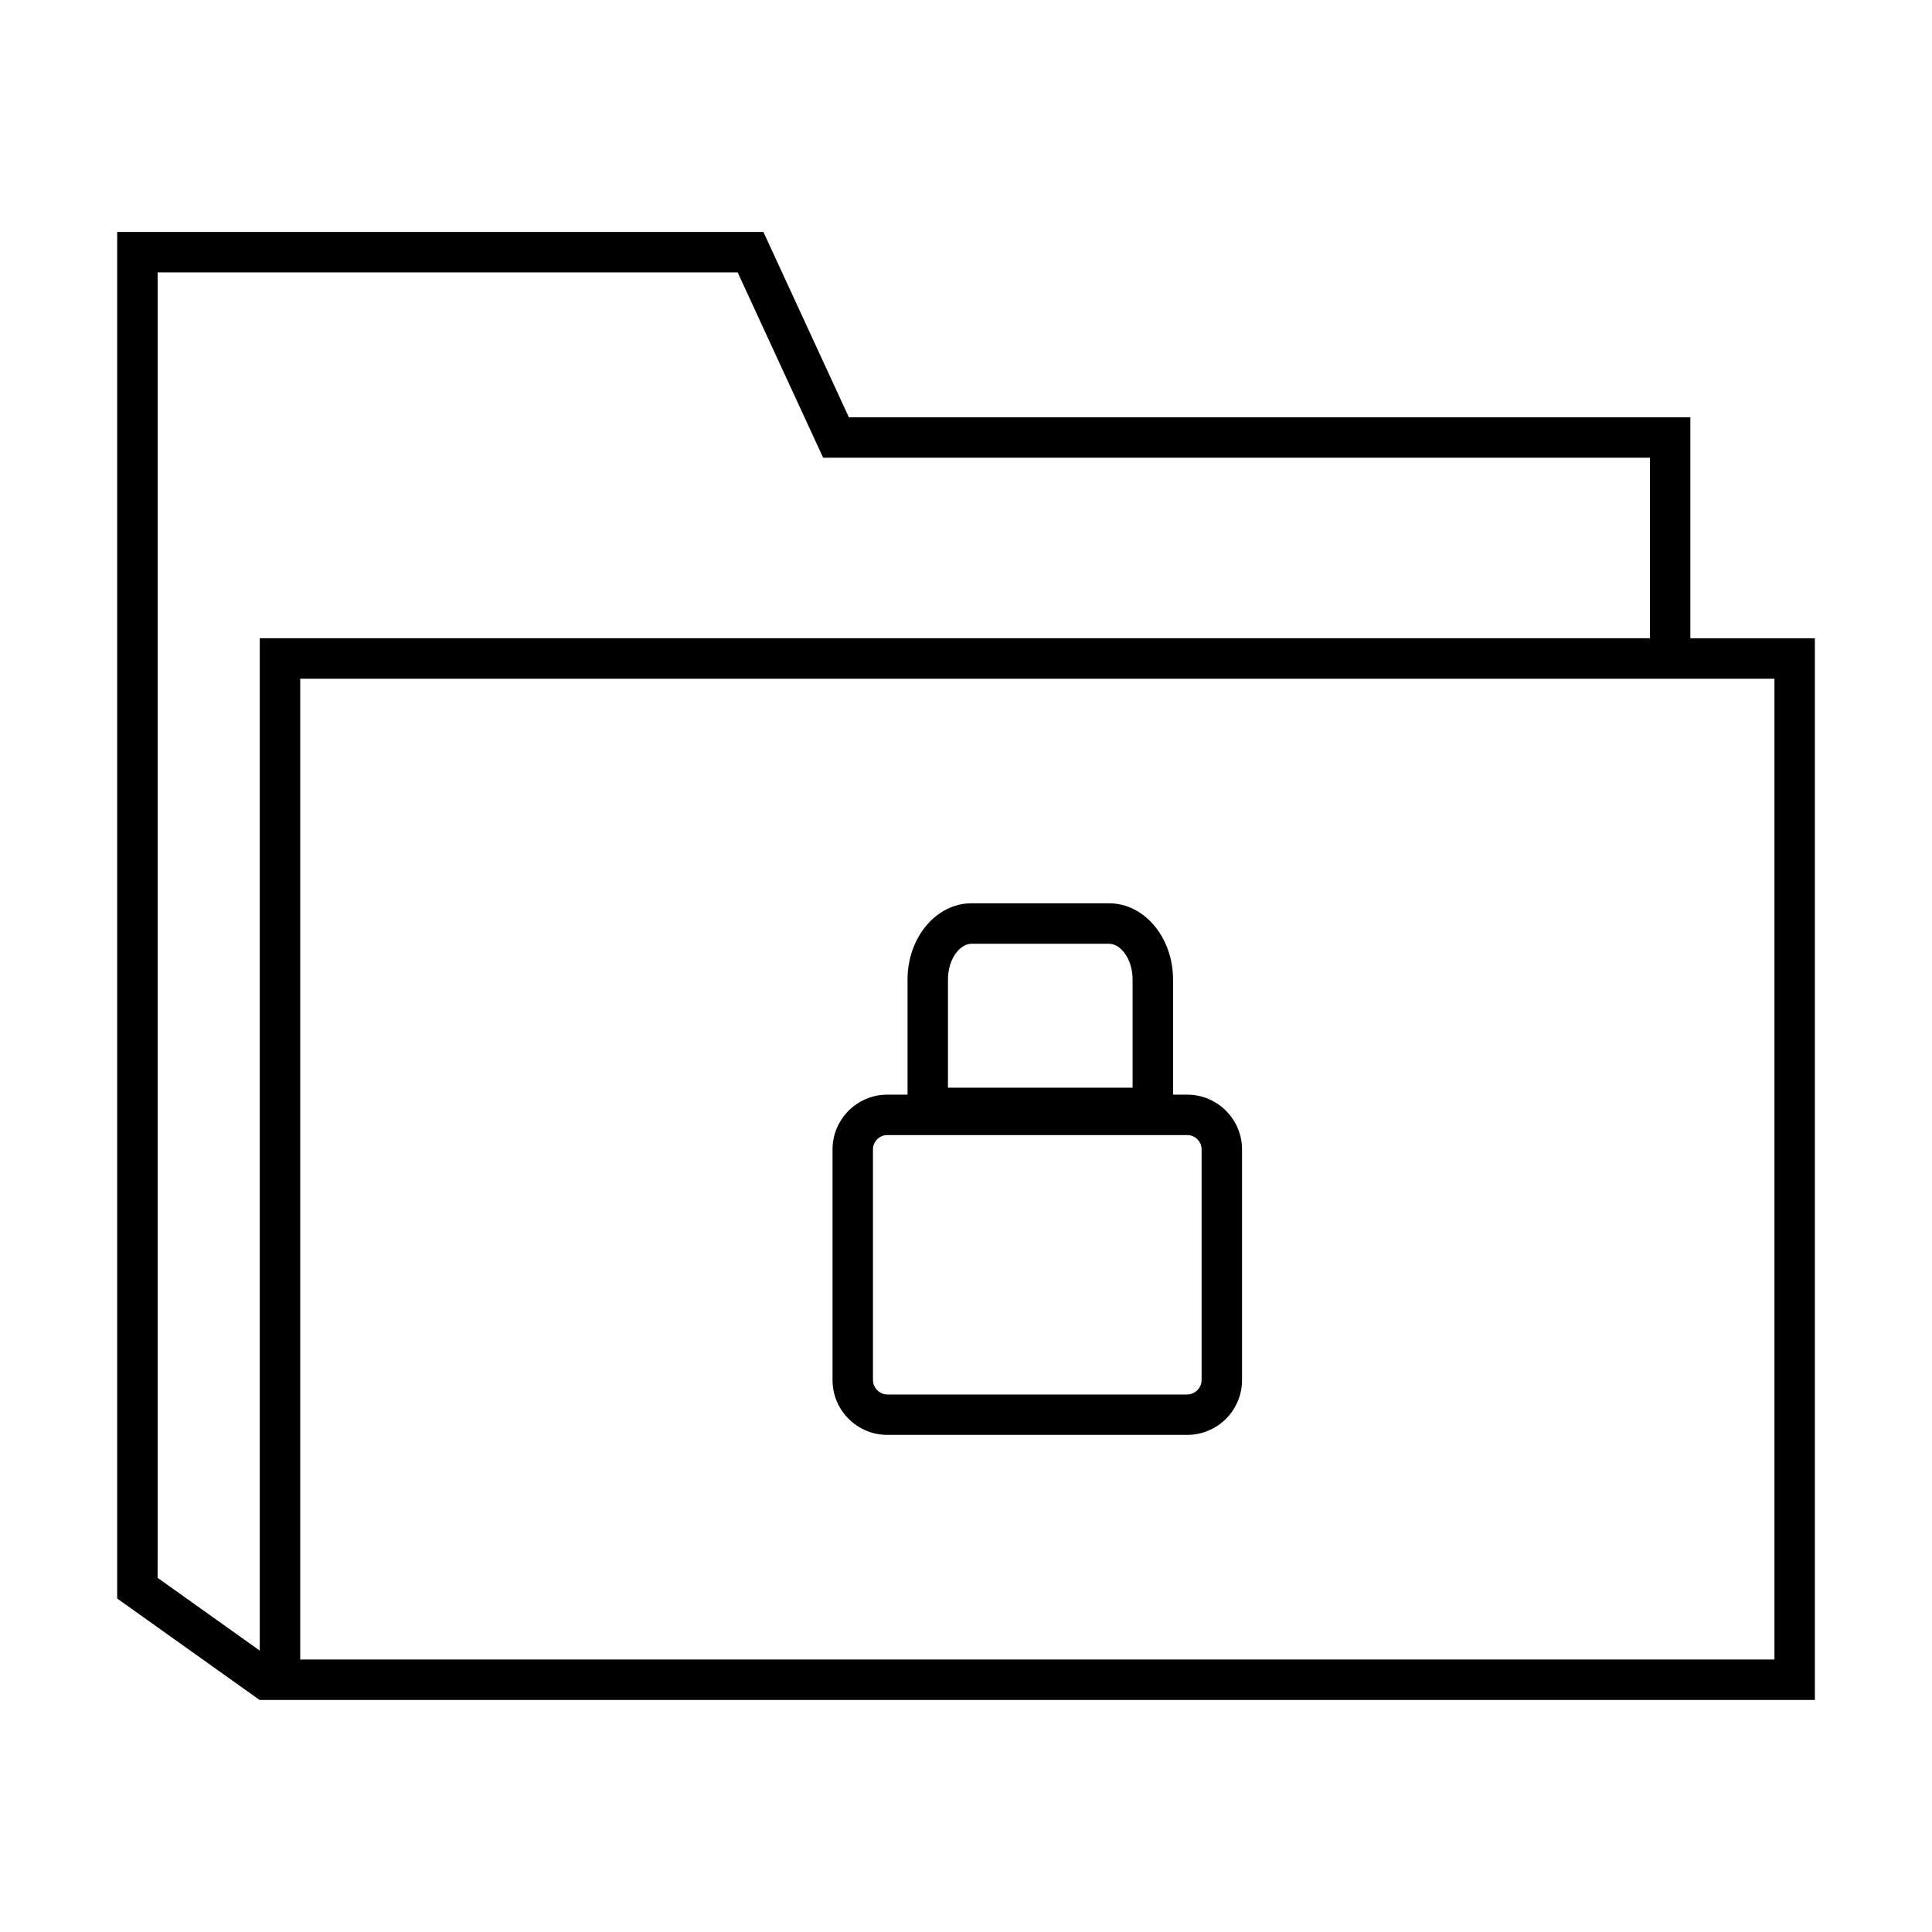 <?xml version="1.0" encoding="UTF-8"?>
<!-- Uploaded to: SVG Repo, www.svgrepo.com, Generator: SVG Repo Mixer Tools -->
<svg fill="#000000" width="800px" height="800px" version="1.1" viewBox="144 144 512 512" xmlns="http://www.w3.org/2000/svg">
 <g>
  <path d="m624.95 313.15h-32.988v-58.559h-223l-21.215-46.004-1.441-3.117h-171.25v362.12l-0.016 0.023 37.781 26.914 0.016-0.02h412.12v-281.36zm-439.18 248.99 0.004-5.262v-340.7h153.71l21.219 46.004 1.438 3.117h219.12v47.84l-368.42 0.004v268.29zm428.47 21.652h-390.68v-259.93h390.69v259.93z"/>
  <path d="m379.15 524.26h79.48c8.004 0 14.52-6.516 14.52-14.52v-61.129c0-8.004-6.516-14.516-14.52-14.516h-3.762v-30.504c0-11.141-7.594-20.203-16.914-20.203h-36.531c-9.332 0-16.918 9.062-16.918 20.203v30.504h-5.356c-8.004 0-14.52 6.508-14.52 14.516v61.129c0 8.004 6.512 14.52 14.52 14.52zm16.07-120.66c0-5.594 3.266-9.492 6.203-9.492h36.531c2.934 0 6.195 3.894 6.195 9.492v28.648h-48.934v-28.648zm-19.875 45.012c0-2.098 1.703-3.805 3.805-3.805h79.48c2.102 0 3.805 1.707 3.805 3.805v61.129c0 2.062-1.742 3.809-3.805 3.809h-79.48c-2.062 0-3.805-1.75-3.805-3.809z"/>
 </g>
</svg>